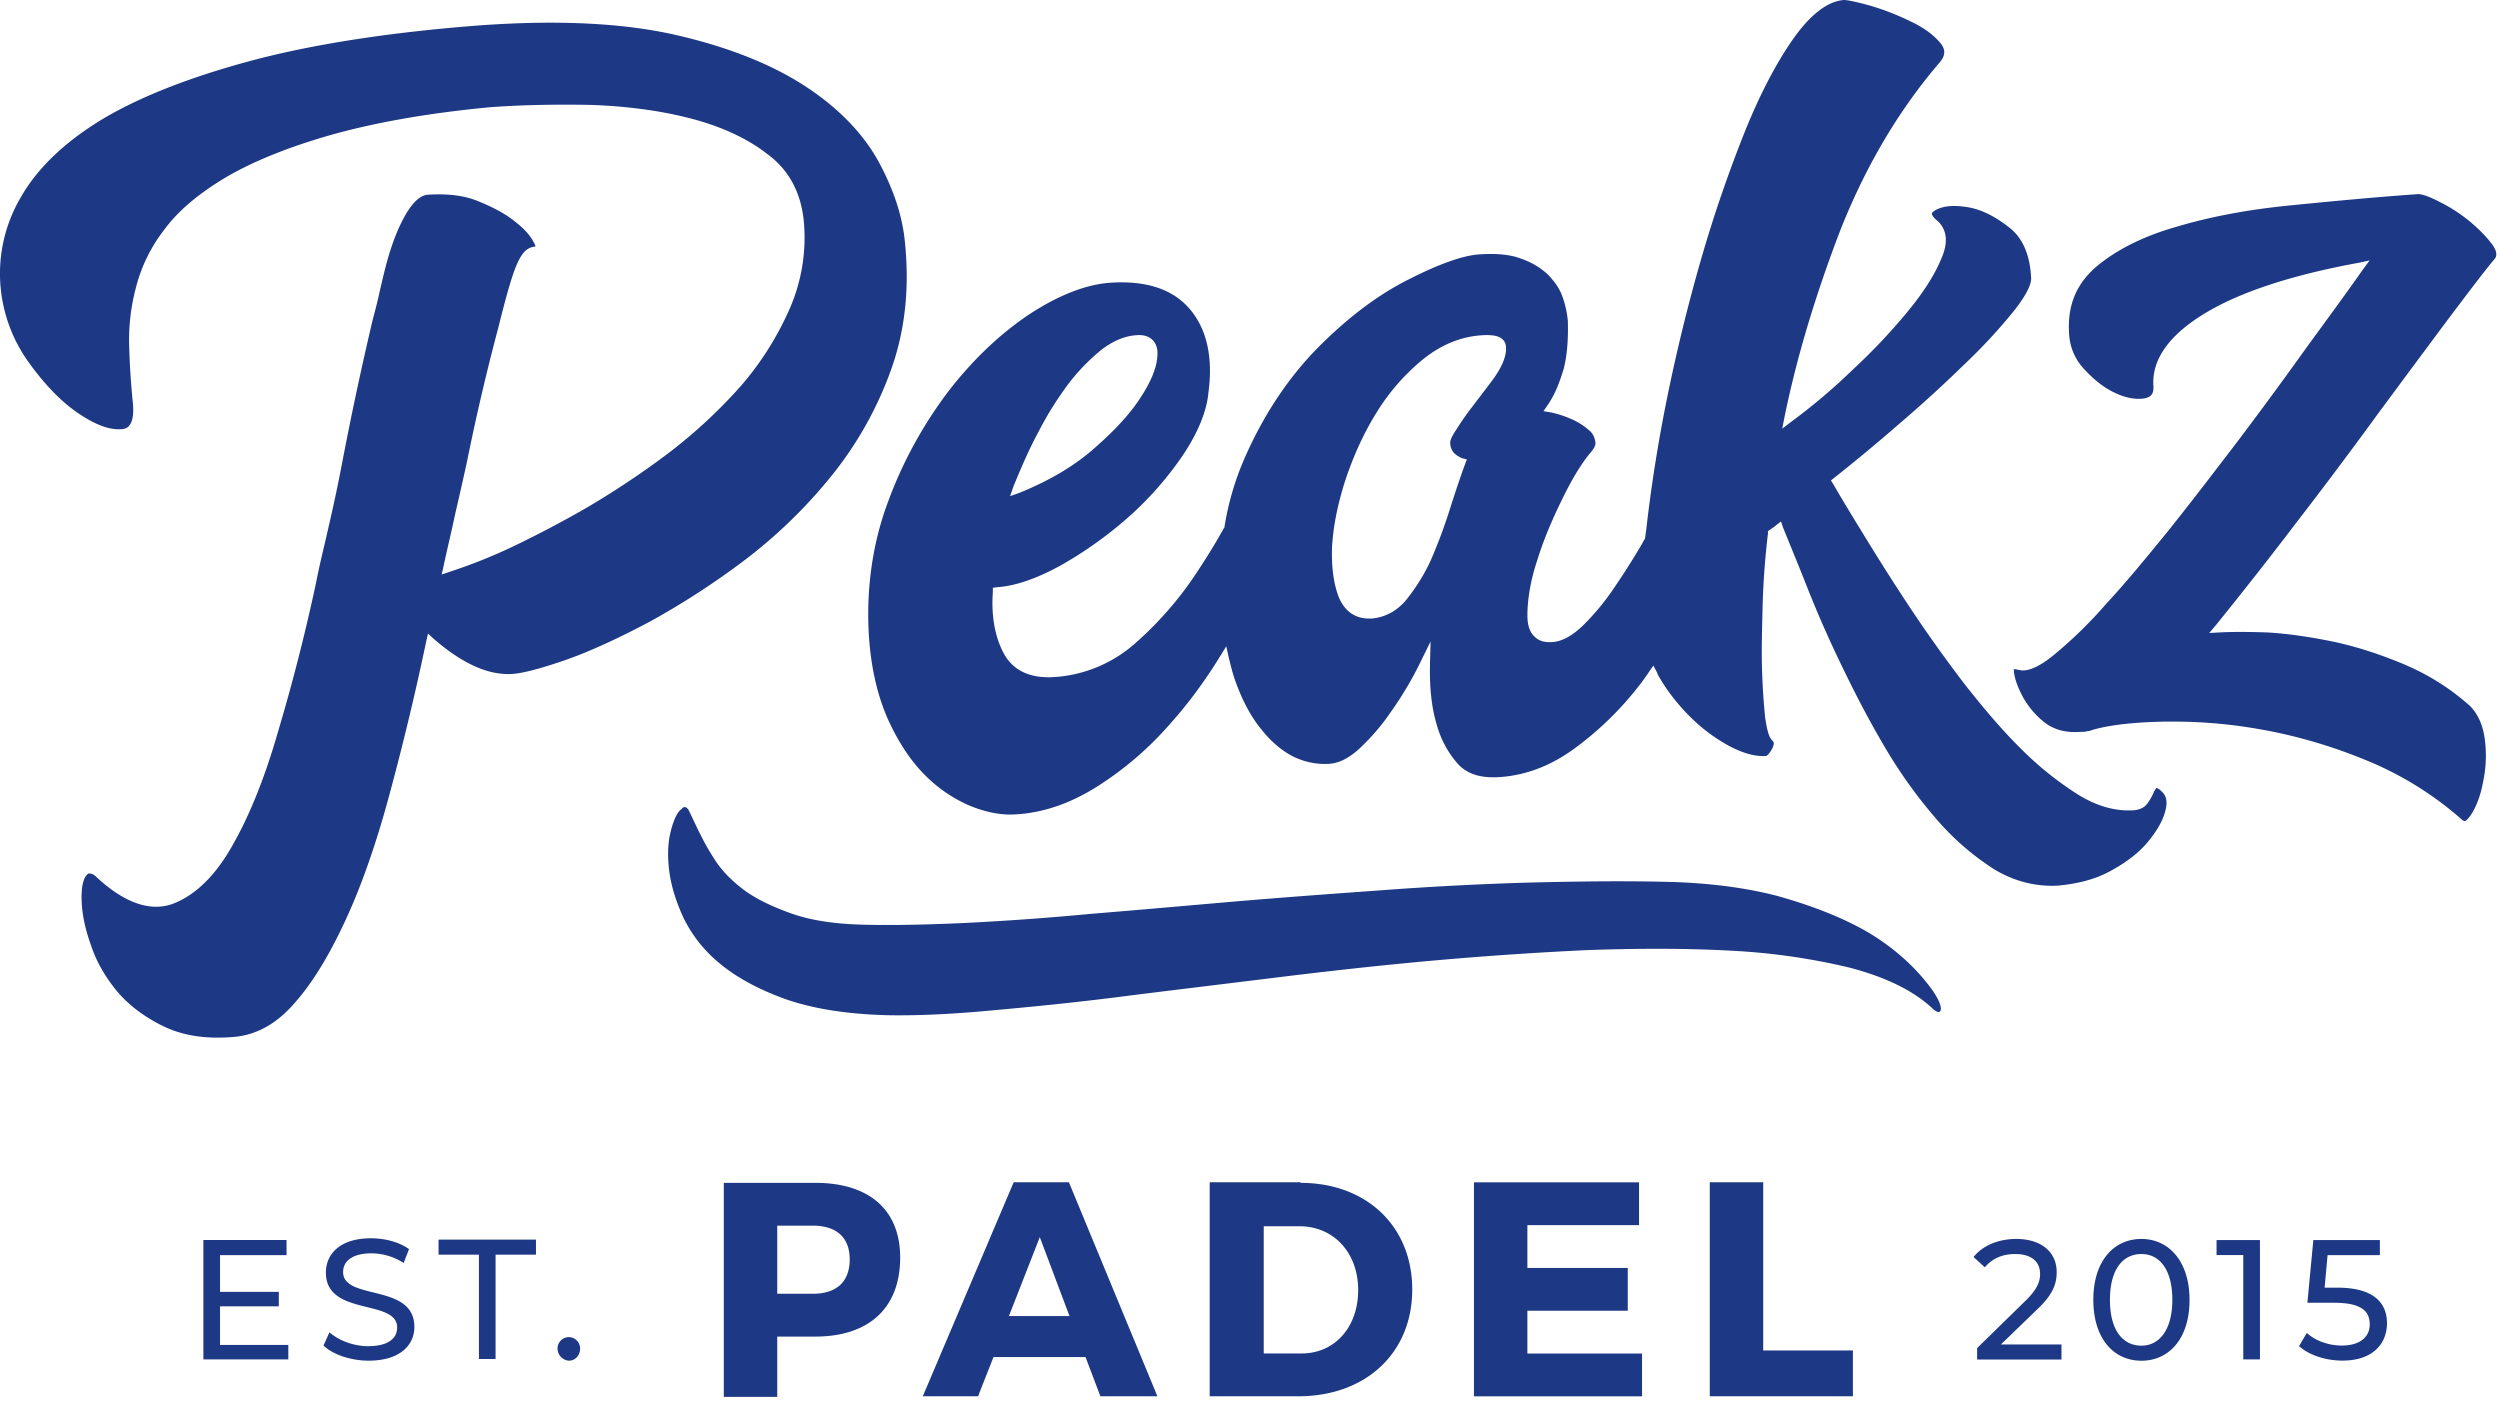 <svg xmlns:xlink="http://www.w3.org/1999/xlink" aria-hidden="true" role="img" xmlns="http://www.w3.org/2000/svg" fill="none" viewBox="0 0 87 49" class="header__logo" width="87"  height="49" ><path fill="#1D3884" d="M19.669 22.972c.847-.294 1.84-.755 2.914-1.322a27.386 27.386 0 0 0 3.308-2.14 17.379 17.379 0 0 0 3.017-2.916 12.685 12.685 0 0 0 2.088-3.692c.496-1.364.661-2.853.496-4.469-.083-.902-.393-1.846-.93-2.832-.538-.965-1.385-1.846-2.543-2.602-1.157-.755-2.666-1.363-4.505-1.783-1.84-.42-4.114-.524-6.78-.336-3.039.231-5.684.63-7.855 1.196-2.15.567-3.947 1.259-5.291 2.056-1.323.798-2.294 1.72-2.873 2.749a5.227 5.227 0 0 0-.682 3.23 5.29 5.29 0 0 0 .95 2.476c.538.755 1.117 1.364 1.696 1.763.578.398 1.074.608 1.508.587.145 0 .248-.042.31-.126.124-.147.166-.42.124-.818a26.111 26.111 0 0 1-.124-1.91 7.059 7.059 0 0 1 .228-2.055 5.465 5.465 0 0 1 .992-2.035c.475-.65 1.199-1.26 2.15-1.826.93-.545 2.17-1.049 3.638-1.468 1.488-.42 3.327-.756 5.518-.965 1.116-.084 2.295-.105 3.514-.084 1.22.042 2.398.189 3.452.461 1.075.273 2.005.693 2.728 1.26.765.566 1.178 1.384 1.261 2.39a6.178 6.178 0 0 1-.496 2.98 10.622 10.622 0 0 1-1.695 2.685 17.62 17.62 0 0 1-2.48 2.308c-.91.693-1.86 1.322-2.811 1.888a38.03 38.03 0 0 1-2.708 1.427c-.847.399-1.591.671-2.17.86l-.248.084.062-.273c.165-.776.29-1.258.392-1.762.124-.545.249-1.07.435-1.93a79.09 79.09 0 0 1 1.074-4.595c.558-2.224.765-2.811 1.303-2.853a.369.369 0 0 0-.063-.147c-.103-.21-.31-.461-.64-.713-.331-.273-.765-.504-1.282-.713-.496-.21-1.095-.273-1.757-.231-.372.02-.744.503-1.095 1.342-.269.672-.393 1.196-.579 1.993-.062.294-.145.63-.248 1.008a120.446 120.446 0 0 0-1.054 4.93c-.227 1.196-.393 1.888-.579 2.706-.103.44-.227.944-.351 1.574a67.2 67.2 0 0 1-1.302 5.098c-.455 1.594-.993 2.937-1.592 3.986-.6 1.07-1.302 1.741-2.067 2.035-.785.294-1.695-.02-2.666-.923-.124-.126-.207-.126-.248-.126h-.021c-.041 0-.062.042-.103.084-.124.189-.166.504-.145.923.02.44.124.944.33 1.51.187.567.497 1.092.91 1.595.413.483.972.902 1.633 1.217.661.315 1.468.44 2.418.357.786-.063 1.51-.462 2.15-1.217.661-.755 1.26-1.784 1.819-3.021.558-1.238 1.054-2.707 1.488-4.343a95.23 95.23 0 0 0 1.24-5.182l.062-.273.207.189c.413.357.847.671 1.323.902.475.23.93.336 1.385.315.372-.021 1.012-.19 1.86-.483Zm42.373-4.636c.227.567.517 1.26.847 2.098.331.84.724 1.742 1.179 2.686.454.944.95 1.909 1.508 2.853a16.888 16.888 0 0 0 1.799 2.518 9.194 9.194 0 0 0 2.025 1.762c.703.42 1.447.608 2.212.567.703-.064 1.344-.231 1.86-.525.538-.294.972-.63 1.282-1.007.31-.378.516-.734.6-1.07.082-.315.04-.524-.125-.671-.103-.105-.165-.126-.186-.126-.02.02-.041.063-.083.126a1.706 1.706 0 0 1-.206.377c-.104.168-.269.252-.496.273-.62.042-1.261-.126-1.943-.546a11.498 11.498 0 0 1-1.964-1.573c-.661-.65-1.302-1.406-1.963-2.245a49.227 49.227 0 0 1-1.82-2.538 79.262 79.262 0 0 1-1.57-2.455c-.476-.776-.89-1.448-1.2-1.993l-.082-.126.104-.084a62.006 62.006 0 0 0 2.273-1.888 45.537 45.537 0 0 0 2.253-2.056 19.27 19.27 0 0 0 1.716-1.846c.537-.672.64-1.028.62-1.196-.041-.777-.29-1.364-.744-1.72-.476-.378-.951-.63-1.426-.714-.476-.084-.848-.063-1.137.084-.083.042-.145.105-.145.126 0 .02 0 .105.186.252.352.314.393.776.124 1.363-.227.546-.62 1.154-1.157 1.805a20.704 20.704 0 0 1-1.881 1.993 20.83 20.83 0 0 1-2.15 1.825l-.33.252.082-.42c.434-2.119 1.096-4.28 1.922-6.44.848-2.162 1.984-4.134 3.431-5.833.248-.273.27-.483.062-.734-.248-.294-.599-.546-1.054-.756A8.859 8.859 0 0 0 65.06.19c-.62-.17-.827-.19-.89-.19-.557.042-1.136.483-1.715 1.28-.6.839-1.178 1.93-1.715 3.252a47.785 47.785 0 0 0-1.53 4.447 62.325 62.325 0 0 0-1.199 4.889 53.396 53.396 0 0 0-.723 4.573l-.041.294-.104.189c-.33.566-.682 1.112-1.013 1.594a8.32 8.32 0 0 1-1.054 1.26c-.372.356-.723.545-1.054.566-.269.02-.475-.042-.62-.19-.165-.146-.248-.398-.248-.733 0-.546.103-1.217.351-1.952.228-.734.538-1.447.89-2.16.35-.714.681-1.238.97-1.574.125-.147.187-.273.145-.399a.608.608 0 0 0-.227-.377 2.351 2.351 0 0 0-.558-.357 3.65 3.65 0 0 0-.765-.252l-.248-.042.145-.21c.248-.356.413-.776.558-1.258.124-.483.165-1.05.145-1.679a3.442 3.442 0 0 0-.187-.839c-.103-.294-.289-.545-.516-.776a2.555 2.555 0 0 0-.93-.546c-.372-.146-.868-.188-1.468-.146-.558.041-1.385.335-2.418.86-1.054.524-2.088 1.3-3.1 2.307-1.014 1.007-1.882 2.266-2.564 3.777a9.79 9.79 0 0 0-.765 2.538v.021l-.02.021c-.29.525-.64 1.091-1.034 1.679a12.184 12.184 0 0 1-2.005 2.287 4.702 4.702 0 0 1-2.831 1.216c-.848.063-1.447-.21-1.778-.797-.31-.566-.455-1.3-.393-2.16v-.148l.145-.02c.662-.043 1.406-.315 2.212-.756a13.869 13.869 0 0 0 2.356-1.678 11.631 11.631 0 0 0 1.902-2.161c.516-.776.826-1.51.888-2.182.166-1.238-.062-2.224-.661-2.916-.6-.693-1.53-.986-2.77-.902-.847.063-1.798.44-2.79 1.09-1.013.672-1.964 1.574-2.811 2.665a14.828 14.828 0 0 0-2.108 3.84c-.538 1.426-.765 2.979-.683 4.573.062 1.154.29 2.14.641 2.958.352.797.786 1.469 1.282 1.972a4.96 4.96 0 0 0 1.57 1.091c.559.23 1.075.336 1.55.315.993-.042 1.964-.378 2.895-.965a11.578 11.578 0 0 0 2.563-2.203c.64-.713 1.22-1.51 1.736-2.35l.206-.335.083.377c.083.336.145.588.228.818.248.693.558 1.28.93 1.72.351.441.744.756 1.136.945.414.189.807.252 1.2.23.35-.02.723-.21 1.095-.566a7.525 7.525 0 0 0 1.054-1.238c.372-.524.744-1.133 1.054-1.783l.33-.671-.02.755c-.02.776.041 1.49.228 2.119.144.524.392.986.723 1.364.33.377.806.524 1.467.482.93-.063 1.799-.398 2.626-1.007a11.247 11.247 0 0 0 2.253-2.203c.103-.126.186-.252.289-.398l.186-.273.124.23c0 .022.02.022.02.043v.02c.29.525.662 1.008 1.096 1.448.434.44.889.776 1.385 1.05.475.25.889.377 1.282.356.062 0 .144-.105.227-.252.103-.21.041-.252 0-.294-.083-.084-.165-.23-.248-.839a24.4 24.4 0 0 1-.103-1.615c-.021-.65 0-1.385.02-2.203.02-.818.083-1.679.186-2.539v-.084l.062-.042c.083-.063.166-.105.228-.168l.165-.125.062.188ZM35.275 16.91c.269-.65.537-1.28.868-1.888.31-.609.661-1.154 1.033-1.658a7.026 7.026 0 0 1 1.158-1.196c.413-.314.827-.482 1.22-.503.247-.021.433.042.557.168.125.126.187.314.166.545-.02.42-.227.923-.62 1.51-.372.567-.93 1.155-1.633 1.763-.703.608-1.55 1.091-2.522 1.49l-.351.126.124-.357Zm17.052-4.364c-.082.23-.248.504-.475.797-.207.273-.414.546-.64.84a10.14 10.14 0 0 0-.538.776c-.186.272-.207.398-.207.44a.56.56 0 0 0 .124.357.865.865 0 0 0 .29.189l.165.042-.062.167c-.186.504-.372 1.07-.558 1.658a18.068 18.068 0 0 1-.641 1.7 6.612 6.612 0 0 1-.848 1.363c-.33.399-.744.608-1.198.65h-.104c-.475 0-.827-.251-1.033-.713-.186-.462-.269-1.049-.248-1.762.041-.714.186-1.469.454-2.308.27-.818.62-1.616 1.075-2.35a7.398 7.398 0 0 1 1.612-1.867c.641-.524 1.344-.818 2.109-.86.413-.021.661.042.765.252.062.126.062.356-.042.629Z"></path><path fill="#1D3884" d="M70.35 23.33c.29.021.683-.168 1.158-.566A15.123 15.123 0 0 0 73.307 21c.682-.734 1.405-1.615 2.19-2.58.786-.986 1.571-2.014 2.357-3.042a152.56 152.56 0 0 0 2.315-3.147c.744-1.028 1.447-1.973 2.046-2.833l.248-.335-.393.084c-2.294.42-4.092 1.007-5.312 1.74-1.26.756-1.88 1.616-1.819 2.54.021.272-.082.398-.33.44-.29.042-.641-.02-.992-.189-.373-.168-.724-.44-1.075-.818a1.93 1.93 0 0 1-.538-1.259c-.062-.965.248-1.7.91-2.287.682-.587 1.612-1.07 2.77-1.405 1.178-.357 2.5-.609 3.968-.756 1.468-.146 2.997-.293 4.506-.398.062 0 .248.02.703.252a5.57 5.57 0 0 1 1.054.671c.33.273.6.545.806.818.248.336.124.483.083.525-.352.42-.889 1.133-1.633 2.119a1161.02 1161.02 0 0 0-2.46 3.315 165.254 165.254 0 0 1-2.832 3.776 147.115 147.115 0 0 1-2.749 3.503l-.248.294.372-.02c.393-.022.93-.022 1.633 0 .703.041 1.447.146 2.274.314.806.168 1.653.44 2.501.797.847.357 1.612.84 2.294 1.448.29.293.455.692.517 1.175a4.345 4.345 0 0 1-.062 1.468c-.083.462-.227.84-.413 1.133-.145.21-.207.231-.228.231 0 0-.02 0-.062-.021a11.71 11.71 0 0 0-3.369-2.098c-1.22-.503-2.46-.86-3.658-1.07a17.09 17.09 0 0 0-2.998-.273h-.35c-1.034.021-1.84.105-2.46.273-.083.021-.166.063-.249.063-.062.02-.124.02-.186.02h-.041c-.517.043-.95-.083-1.282-.356a2.903 2.903 0 0 1-.764-.944c-.166-.335-.269-.63-.269-.881h.041l.228.042ZM28.37 41.163c1.882 0 2.956.944 2.956 2.602 0 1.741-1.074 2.748-2.955 2.748h-1.323v2.098h-1.86v-7.448h3.183Zm-1.322 3.86h1.24c.827 0 1.282-.42 1.282-1.195 0-.777-.476-1.175-1.282-1.175h-1.24v2.37Zm7.525 2.204-.537 1.364h-1.923l3.163-7.448h1.922l3.08 7.448h-1.984l-.517-1.364h-3.204Zm1.612-4.175L35.11 45.8h2.109l-1.034-2.748Zm9.075-1.888c2.294 0 3.886 1.51 3.886 3.713 0 2.203-1.612 3.714-3.969 3.714h-3.08v-7.448h3.163v.02ZM43.98 47.1h1.32c1.137 0 1.964-.902 1.964-2.203 0-1.322-.868-2.224-2.046-2.224h-1.24V47.1Zm9.173-4.446v1.469h3.493v1.49h-3.493v1.49h3.99v1.489h-5.85v-7.448h5.746v1.49h-3.886v.02Zm11.328 4.363v1.574H59.5v-7.448h1.86v5.853h3.121v.021Zm-54.447-.234v.524H7.078v-4.154h2.894v.525H7.657v1.28h2.046v.503H7.657v1.343h2.377v-.021Zm1.224.043.207-.461c.31.273.826.482 1.343.482.703 0 1.013-.272 1.013-.65 0-1.007-2.48-.378-2.48-1.91 0-.65.496-1.195 1.57-1.195.476 0 .972.126 1.323.377l-.186.483a2.087 2.087 0 0 0-1.116-.336c-.703 0-.992.294-.992.65 0 1.008 2.48.378 2.48 1.91 0 .63-.496 1.175-1.591 1.175-.62 0-1.24-.21-1.571-.525Zm5.409-3.164h-1.405v-.524h3.39v.524h-1.406v3.63h-.579v-3.63Zm2.735 3.269c0-.23.186-.399.393-.399.207 0 .393.168.393.4 0 .23-.166.42-.393.42a.43.43 0 0 1-.393-.42Zm52.337-.144v.524h-2.935v-.398l1.674-1.637c.434-.42.517-.692.517-.944 0-.42-.29-.692-.868-.692-.434 0-.786.147-1.055.461l-.392-.356c.31-.399.868-.63 1.488-.63.847 0 1.405.44 1.405 1.154 0 .399-.124.776-.682 1.301l-1.26 1.217h2.108Zm1.109-1.553c0-1.364.723-2.119 1.674-2.119.95 0 1.674.776 1.674 2.12 0 1.363-.723 2.118-1.674 2.118-.972 0-1.674-.776-1.674-2.119Zm2.749 0c0-1.07-.455-1.594-1.075-1.594-.64 0-1.096.524-1.096 1.594s.455 1.595 1.096 1.595c.62 0 1.075-.546 1.075-1.595Zm3.049-2.081v4.154h-.58v-3.63h-.93v-.524h1.51Zm4.421 2.896c0 .713-.496 1.3-1.55 1.3-.579 0-1.158-.188-1.51-.503l.27-.461c.268.251.723.44 1.22.44.62 0 .97-.294.97-.734 0-.462-.289-.755-1.24-.755h-.93l.207-2.182h2.315v.524H81l-.103 1.133h.454c1.22 0 1.716.504 1.716 1.238Zm-59.1-17.854.31.65c.145.294.31.63.558 1.008.227.377.558.734.992 1.07.434.335.992.608 1.695.86.703.252 1.55.377 2.605.398.971.021 2.128 0 3.472-.063a95.866 95.866 0 0 0 4.34-.314c1.55-.126 3.205-.273 4.9-.42 1.715-.147 3.43-.273 5.187-.399a111.12 111.12 0 0 1 5.21-.272c1.715-.042 3.348-.063 4.919-.021 1.405.042 2.625.21 3.679.482 1.054.294 1.943.63 2.687 1.007a7.804 7.804 0 0 1 1.777 1.217 6.9 6.9 0 0 1 .972 1.091c.207.315.29.525.269.65-.021.127-.145.106-.352-.104-.682-.609-1.633-1.05-2.831-1.364a22.6 22.6 0 0 0-4.114-.587c-1.53-.084-3.204-.084-5.002-.021-1.798.084-3.638.21-5.498.377-1.86.168-3.72.378-5.58.609-1.861.23-3.618.44-5.271.65-1.654.21-3.184.357-4.59.483-1.384.125-2.542.167-3.472.146-1.405-.042-2.563-.23-3.514-.566-.93-.336-1.695-.755-2.273-1.238a4.71 4.71 0 0 1-1.261-1.594c-.269-.588-.434-1.133-.496-1.658-.062-.524-.041-.965.062-1.364.103-.398.227-.65.372-.755.083-.105.165-.084.248.042Z"></path></svg>